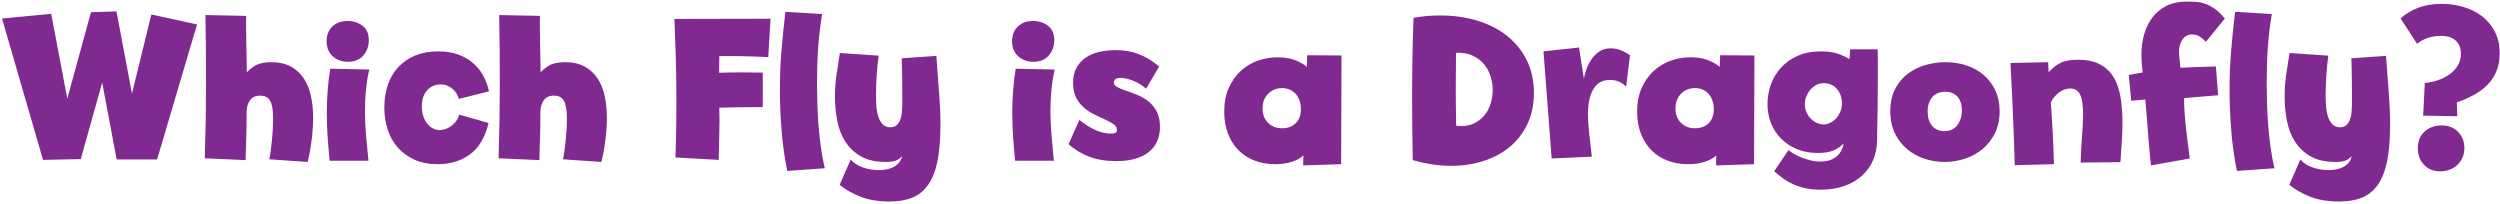 <?xml version="1.0" encoding="UTF-8"?>
<svg width="674px" height="55px" viewBox="0 0 674 55" version="1.1" xmlns="http://www.w3.org/2000/svg" xmlns:xlink="http://www.w3.org/1999/xlink">
    <title>WhichFlyisaDragonfly?</title>
    <g id="March" stroke="none" stroke-width="1" fill="none" fill-rule="evenodd">
        <path d="M11.6,43.11 L21.775,42.89 L27.55,22.265 L31.455,43 L42.345,43 L53.125,6.59 L40.805,3.895 L35.58,25.235 L31.4,3.07 L24.525,3.29 L18.145,26.61 L13.8,3.73 L0.545,4.995 L11.6,43.11 Z M82.935,43.66 C83.375,41.937 83.733,39.984 84.008,37.803 C84.283,35.621 84.42,33.595 84.42,31.725 C84.42,29.635 84.219,27.673 83.815,25.84 C83.412,24.007 82.761,22.421 81.863,21.082 C80.964,19.744 79.8,18.69 78.37,17.92 C76.94,17.15 75.217,16.765 73.2,16.765 C71.294,16.765 69.836,17.067 68.828,17.672 C67.819,18.277 67.059,18.892 66.545,19.515 C66.545,18.488 66.527,17.306 66.49,15.967 C66.454,14.629 66.426,13.273 66.408,11.898 C66.389,10.523 66.371,9.166 66.353,7.827 C66.334,6.489 66.344,5.307 66.38,4.28 L66.38,4.28 L55.38,4.06 C55.454,7.543 55.499,10.834 55.518,13.932 C55.536,17.031 55.545,20.111 55.545,23.172 C55.545,26.234 55.518,29.351 55.463,32.523 C55.408,35.694 55.325,39.077 55.215,42.67 L55.215,42.67 L66.215,43.165 C66.252,41.918 66.279,40.91 66.298,40.14 C66.316,39.37 66.334,38.719 66.353,38.188 C66.371,37.656 66.389,37.188 66.408,36.785 C66.426,36.382 66.435,35.905 66.435,35.355 C66.435,34.805 66.444,34.136 66.463,33.347 C66.481,32.559 66.49,31.505 66.49,30.185 C66.49,28.975 66.784,27.939 67.37,27.078 C67.957,26.216 68.892,25.785 70.175,25.785 C71.422,25.785 72.311,26.253 72.843,27.188 C73.374,28.122 73.64,29.745 73.64,32.055 C73.64,32.825 73.613,33.696 73.558,34.667 C73.503,35.639 73.429,36.62 73.338,37.61 C73.246,38.6 73.136,39.562 73.008,40.498 C72.879,41.432 72.742,42.248 72.595,42.945 L72.595,42.945 L82.935,43.66 Z M93.77,16.655 C95.604,16.655 97.006,16.078 97.978,14.922 C98.949,13.768 99.435,12.42 99.435,10.88 C99.435,9.12 98.867,7.809 97.73,6.947 C96.594,6.086 95.255,5.655 93.715,5.655 C91.992,5.655 90.617,6.159 89.59,7.168 C88.564,8.176 88.05,9.505 88.05,11.155 C88.05,12.035 88.206,12.823 88.518,13.52 C88.829,14.217 89.251,14.794 89.783,15.252 C90.314,15.711 90.919,16.059 91.598,16.297 C92.276,16.536 93,16.655 93.77,16.655 Z M99.325,43.33 C99.105,40.983 98.894,38.719 98.693,36.538 C98.491,34.356 98.39,32.147 98.39,29.91 C98.39,28.15 98.473,26.344 98.638,24.492 C98.803,22.641 99.105,20.725 99.545,18.745 L99.545,18.745 L89.04,18.525 C88.71,20.542 88.472,22.54 88.325,24.52 C88.179,26.5 88.105,28.48 88.105,30.46 C88.105,32.66 88.179,34.805 88.325,36.895 C88.472,38.985 88.655,41.13 88.875,43.33 L88.875,43.33 L99.325,43.33 Z M118.025,44.265 C121.362,44.265 124.24,43.394 126.66,41.653 C129.08,39.911 130.767,37.078 131.72,33.155 L131.72,33.155 L123.8,30.9 C123.617,31.56 123.342,32.147 122.975,32.66 C122.609,33.173 122.178,33.604 121.683,33.953 C121.188,34.301 120.665,34.576 120.115,34.778 C119.565,34.979 119.052,35.08 118.575,35.08 C117.915,35.08 117.292,34.924 116.705,34.612 C116.119,34.301 115.605,33.87 115.165,33.32 C114.725,32.77 114.377,32.101 114.12,31.312 C113.864,30.524 113.735,29.653 113.735,28.7 C113.735,26.83 114.212,25.372 115.165,24.328 C116.119,23.282 117.31,22.76 118.74,22.76 C119.437,22.76 120.069,22.879 120.638,23.117 C121.206,23.356 121.701,23.668 122.123,24.052 C122.544,24.438 122.884,24.859 123.14,25.317 C123.397,25.776 123.58,26.225 123.69,26.665 L123.69,26.665 L131.83,24.63 C131.5,23.09 130.978,21.669 130.263,20.367 C129.548,19.066 128.622,17.929 127.485,16.957 C126.349,15.986 125.01,15.225 123.47,14.675 C121.93,14.125 120.152,13.85 118.135,13.85 C115.825,13.85 113.772,14.217 111.975,14.95 C110.179,15.683 108.657,16.719 107.41,18.058 C106.164,19.396 105.219,20.991 104.578,22.843 C103.936,24.694 103.615,26.738 103.615,28.975 C103.615,31.102 103.918,33.091 104.523,34.943 C105.128,36.794 106.035,38.407 107.245,39.782 C108.455,41.157 109.959,42.248 111.755,43.055 C113.552,43.862 115.642,44.265 118.025,44.265 Z M162.135,43.66 C162.575,41.937 162.933,39.984 163.208,37.803 C163.483,35.621 163.62,33.595 163.62,31.725 C163.62,29.635 163.419,27.673 163.015,25.84 C162.612,24.007 161.961,22.421 161.063,21.082 C160.164,19.744 159,18.69 157.57,17.92 C156.14,17.15 154.417,16.765 152.4,16.765 C150.494,16.765 149.036,17.067 148.028,17.672 C147.019,18.277 146.259,18.892 145.745,19.515 C145.745,18.488 145.727,17.306 145.69,15.967 C145.654,14.629 145.626,13.273 145.608,11.898 C145.589,10.523 145.571,9.166 145.553,7.827 C145.534,6.489 145.544,5.307 145.58,4.28 L145.58,4.28 L134.58,4.06 C134.654,7.543 134.699,10.834 134.718,13.932 C134.736,17.031 134.745,20.111 134.745,23.172 C134.745,26.234 134.718,29.351 134.663,32.523 C134.608,35.694 134.525,39.077 134.415,42.67 L134.415,42.67 L145.415,43.165 C145.452,41.918 145.479,40.91 145.498,40.14 C145.516,39.37 145.534,38.719 145.553,38.188 C145.571,37.656 145.589,37.188 145.608,36.785 C145.626,36.382 145.635,35.905 145.635,35.355 C145.635,34.805 145.644,34.136 145.663,33.347 C145.681,32.559 145.69,31.505 145.69,30.185 C145.69,28.975 145.984,27.939 146.57,27.078 C147.157,26.216 148.092,25.785 149.375,25.785 C150.622,25.785 151.511,26.253 152.043,27.188 C152.574,28.122 152.84,29.745 152.84,32.055 C152.84,32.825 152.813,33.696 152.758,34.667 C152.703,35.639 152.629,36.62 152.538,37.61 C152.446,38.6 152.336,39.562 152.208,40.498 C152.079,41.432 151.942,42.248 151.795,42.945 L151.795,42.945 L162.135,43.66 Z M193.76,43.11 C193.797,41.68 193.824,40.378 193.843,39.205 C193.861,38.032 193.889,36.904 193.925,35.822 C193.962,34.741 193.98,33.659 193.98,32.578 C193.98,31.496 193.962,30.313 193.925,29.03 C195.355,28.993 197.088,28.957 199.123,28.92 C201.158,28.883 203.33,28.865 205.64,28.865 L205.64,28.865 L205.64,19.57 C204.76,19.57 203.789,19.561 202.725,19.543 C201.662,19.524 200.599,19.515 199.535,19.515 C198.472,19.515 197.445,19.524 196.455,19.543 C195.465,19.561 194.604,19.588 193.87,19.625 L193.87,19.625 L193.925,15.115 L193.925,15.115 L196.978,15.115 C197.913,15.115 198.866,15.124 199.838,15.143 C200.809,15.161 201.873,15.188 203.028,15.225 C204.183,15.262 205.549,15.317 207.125,15.39 L207.125,15.39 L207.73,5.05 L181.825,5.105 C181.972,8.625 182.091,11.943 182.183,15.06 C182.274,18.177 182.329,21.238 182.348,24.245 C182.366,27.252 182.357,30.24 182.32,33.21 C182.284,36.18 182.21,39.26 182.1,42.45 L182.1,42.45 L193.76,43.11 Z M212.24,46.08 L222.36,45.365 C221.92,43.495 221.563,41.552 221.288,39.535 C221.013,37.518 220.802,35.52 220.655,33.54 C220.509,31.56 220.408,29.626 220.353,27.738 C220.298,25.849 220.27,24.098 220.27,22.485 C220.27,19.002 220.371,15.803 220.573,12.887 C220.774,9.973 221.132,6.938 221.645,3.785 L221.645,3.785 L211.745,3.18 C211.342,6.627 210.994,10.055 210.7,13.465 C210.407,16.875 210.26,20.523 210.26,24.41 C210.26,27.71 210.407,31.248 210.7,35.025 C210.994,38.802 211.507,42.487 212.24,46.08 L212.24,46.08 Z M239.85,54.33 C242.197,54.33 244.232,53.982 245.955,53.285 C247.679,52.588 249.109,51.424 250.245,49.792 C251.382,48.161 252.216,46.025 252.748,43.385 C253.279,40.745 253.545,37.482 253.545,33.595 C253.545,32.238 253.518,30.909 253.463,29.608 C253.408,28.306 253.325,26.931 253.215,25.483 C253.105,24.034 252.986,22.467 252.858,20.78 C252.729,19.093 252.592,17.187 252.445,15.06 L252.445,15.06 L243.095,15.72 C243.169,17.737 243.214,19.735 243.233,21.715 C243.251,23.695 243.26,25.638 243.26,27.545 C243.26,28.498 243.224,29.387 243.15,30.212 C243.077,31.038 242.921,31.753 242.683,32.358 C242.444,32.962 242.114,33.439 241.693,33.788 C241.271,34.136 240.73,34.31 240.07,34.31 C239.19,34.31 238.494,34.044 237.98,33.513 C237.467,32.981 237.073,32.293 236.798,31.45 C236.523,30.607 236.349,29.672 236.275,28.645 C236.202,27.618 236.165,26.61 236.165,25.62 C236.165,24.227 236.22,22.577 236.33,20.67 C236.44,18.763 236.624,16.875 236.88,15.005 L236.88,15.005 L226.43,14.29 C226.284,15.353 226.128,16.362 225.963,17.315 C225.798,18.268 225.651,19.212 225.523,20.148 C225.394,21.082 225.294,22.027 225.22,22.98 C225.147,23.933 225.11,24.96 225.11,26.06 C225.11,28.26 225.312,30.414 225.715,32.523 C226.119,34.631 226.843,36.51 227.888,38.16 C228.933,39.81 230.335,41.139 232.095,42.148 C233.855,43.156 236.092,43.66 238.805,43.66 C239.942,43.66 240.831,43.541 241.473,43.303 C242.114,43.064 242.692,42.67 243.205,42.12 C243.022,42.853 242.719,43.458 242.298,43.935 C241.876,44.412 241.39,44.788 240.84,45.062 C240.29,45.337 239.685,45.539 239.025,45.667 C238.365,45.796 237.687,45.86 236.99,45.86 C235.414,45.86 233.938,45.612 232.563,45.117 C231.188,44.623 230.115,43.917 229.345,43 L229.345,43 L226.375,49.82 C227.915,51.103 229.794,52.176 232.013,53.038 C234.231,53.899 236.844,54.33 239.85,54.33 Z M278.57,16.655 C280.404,16.655 281.806,16.078 282.778,14.922 C283.749,13.768 284.235,12.42 284.235,10.88 C284.235,9.12 283.667,7.809 282.53,6.947 C281.394,6.086 280.055,5.655 278.515,5.655 C276.792,5.655 275.417,6.159 274.39,7.168 C273.364,8.176 272.85,9.505 272.85,11.155 C272.85,12.035 273.006,12.823 273.318,13.52 C273.629,14.217 274.051,14.794 274.583,15.252 C275.114,15.711 275.719,16.059 276.398,16.297 C277.076,16.536 277.8,16.655 278.57,16.655 Z M284.125,43.33 C283.905,40.983 283.694,38.719 283.493,36.538 C283.291,34.356 283.19,32.147 283.19,29.91 C283.19,28.15 283.273,26.344 283.438,24.492 C283.603,22.641 283.905,20.725 284.345,18.745 L284.345,18.745 L273.84,18.525 C273.51,20.542 273.272,22.54 273.125,24.52 C272.979,26.5 272.905,28.48 272.905,30.46 C272.905,32.66 272.979,34.805 273.125,36.895 C273.272,38.985 273.455,41.13 273.675,43.33 L273.675,43.33 L284.125,43.33 Z M300.955,43.44 C302.752,43.44 304.374,43.248 305.823,42.862 C307.271,42.477 308.509,41.9 309.535,41.13 C310.562,40.36 311.35,39.398 311.9,38.242 C312.45,37.087 312.725,35.74 312.725,34.2 C312.725,32.513 312.423,31.111 311.818,29.992 C311.213,28.874 310.443,27.957 309.508,27.242 C308.573,26.527 307.574,25.959 306.51,25.538 C305.447,25.116 304.448,24.749 303.513,24.438 C302.578,24.126 301.808,23.805 301.203,23.475 C300.598,23.145 300.295,22.723 300.295,22.21 C300.295,21.917 300.424,21.642 300.68,21.385 C300.937,21.128 301.432,21 302.165,21 C303.119,21 304.255,21.266 305.575,21.797 C306.895,22.329 308.032,23.035 308.985,23.915 L308.985,23.915 L312.505,17.92 C310.672,16.417 308.848,15.307 307.033,14.592 C305.218,13.877 303.119,13.52 300.735,13.52 C299.159,13.52 297.674,13.685 296.28,14.015 C294.887,14.345 293.677,14.867 292.65,15.582 C291.624,16.297 290.808,17.214 290.203,18.332 C289.598,19.451 289.295,20.798 289.295,22.375 C289.295,23.988 289.589,25.336 290.175,26.418 C290.762,27.499 291.495,28.407 292.375,29.14 C293.255,29.873 294.199,30.478 295.208,30.955 C296.216,31.432 297.16,31.872 298.04,32.275 C298.92,32.678 299.654,33.091 300.24,33.513 C300.827,33.934 301.12,34.438 301.12,35.025 C301.12,35.428 300.983,35.694 300.708,35.822 C300.433,35.951 300.039,36.015 299.525,36.015 C298.535,36.015 297.591,35.868 296.693,35.575 C295.794,35.282 294.979,34.933 294.245,34.53 C293.512,34.127 292.861,33.714 292.293,33.292 C291.724,32.871 291.294,32.55 291,32.33 L291,32.33 L288.085,38.875 C289.625,40.268 291.449,41.377 293.558,42.203 C295.666,43.028 298.132,43.44 300.955,43.44 Z M351.335,44.595 L361.565,44.265 L361.675,14.95 L352.435,14.895 L352.325,18.03 C351.519,17.333 350.464,16.728 349.163,16.215 C347.861,15.702 346.294,15.445 344.46,15.445 C342.627,15.445 340.849,15.748 339.125,16.352 C337.402,16.957 335.871,17.874 334.533,19.102 C333.194,20.331 332.113,21.862 331.288,23.695 C330.463,25.528 330.05,27.673 330.05,30.13 C330.05,32.367 330.399,34.365 331.095,36.125 C331.792,37.885 332.754,39.37 333.983,40.58 C335.211,41.79 336.659,42.707 338.328,43.33 C339.996,43.953 341.802,44.265 343.745,44.265 C345.469,44.265 346.999,44.045 348.338,43.605 C349.676,43.165 350.694,42.597 351.39,41.9 L351.39,41.9 L351.335,44.595 Z M345.67,34.585 C344.13,34.585 342.865,34.099 341.875,33.127 C340.885,32.156 340.39,30.863 340.39,29.25 C340.39,27.563 340.904,26.225 341.93,25.235 C342.957,24.245 344.204,23.75 345.67,23.75 C346.477,23.75 347.201,23.906 347.843,24.218 C348.484,24.529 349.016,24.942 349.438,25.455 C349.859,25.968 350.18,26.564 350.4,27.242 C350.62,27.921 350.73,28.645 350.73,29.415 C350.73,31.028 350.263,32.293 349.328,33.21 C348.393,34.127 347.174,34.585 345.67,34.585 Z M391.265,44.705 C394.382,44.705 397.297,44.265 400.01,43.385 C402.724,42.505 405.079,41.231 407.078,39.562 C409.076,37.894 410.653,35.841 411.808,33.403 C412.963,30.964 413.54,28.187 413.54,25.07 C413.54,21.77 412.899,18.828 411.615,16.242 C410.332,13.658 408.563,11.467 406.308,9.67 C404.053,7.873 401.385,6.508 398.305,5.572 C395.225,4.638 391.87,4.17 388.24,4.17 C387.177,4.17 386.031,4.216 384.803,4.308 C383.574,4.399 382.337,4.573 381.09,4.83 C380.944,8.717 380.843,12.402 380.788,15.885 C380.733,19.368 380.705,22.925 380.705,26.555 C380.705,31.688 380.76,37.225 380.87,43.165 C382.667,43.678 384.436,44.063 386.178,44.32 C387.919,44.577 389.615,44.705 391.265,44.705 Z M397.15,33.375 C395.904,33.925 394.382,34.108 392.585,33.925 C392.549,32.055 392.521,30.323 392.503,28.727 C392.484,27.133 392.475,25.565 392.475,24.025 C392.475,22.485 392.484,20.927 392.503,19.35 C392.521,17.773 392.53,16.068 392.53,14.235 C394.29,14.162 395.794,14.418 397.04,15.005 C398.287,15.592 399.314,16.371 400.12,17.343 C400.927,18.314 401.514,19.414 401.88,20.642 C402.247,21.871 402.43,23.072 402.43,24.245 C402.43,25.418 402.256,26.61 401.908,27.82 C401.559,29.03 400.991,30.121 400.203,31.093 C399.414,32.064 398.397,32.825 397.15,33.375 Z M418.325,42.725 L429.16,42.23 C428.904,40.03 428.665,37.949 428.445,35.987 C428.225,34.026 428.115,32.257 428.115,30.68 C428.115,27.893 428.601,25.675 429.573,24.025 C430.544,22.375 432.039,21.55 434.055,21.55 C434.972,21.55 435.797,21.715 436.53,22.045 C437.264,22.375 437.887,22.815 438.4,23.365 L438.4,23.365 L439.445,14.895 C438.639,14.308 437.786,13.85 436.888,13.52 C435.989,13.19 435.1,13.025 434.22,13.025 C433.01,13.025 431.974,13.328 431.113,13.932 C430.251,14.537 429.536,15.271 428.968,16.133 C428.399,16.994 427.959,17.892 427.648,18.828 C427.336,19.762 427.125,20.56 427.015,21.22 L427.015,21.22 L425.695,12.805 L416.125,13.85 L418.325,42.725 Z M462.655,44.595 L472.885,44.265 L472.995,14.95 L463.755,14.895 L463.645,18.03 C462.839,17.333 461.784,16.728 460.483,16.215 C459.181,15.702 457.614,15.445 455.78,15.445 C453.947,15.445 452.169,15.748 450.445,16.352 C448.722,16.957 447.191,17.874 445.853,19.102 C444.514,20.331 443.433,21.862 442.608,23.695 C441.783,25.528 441.37,27.673 441.37,30.13 C441.37,32.367 441.719,34.365 442.415,36.125 C443.112,37.885 444.074,39.37 445.303,40.58 C446.531,41.79 447.979,42.707 449.648,43.33 C451.316,43.953 453.122,44.265 455.065,44.265 C456.789,44.265 458.319,44.045 459.658,43.605 C460.996,43.165 462.014,42.597 462.71,41.9 L462.71,41.9 L462.655,44.595 Z M456.99,34.585 C455.45,34.585 454.185,34.099 453.195,33.127 C452.205,32.156 451.71,30.863 451.71,29.25 C451.71,27.563 452.224,26.225 453.25,25.235 C454.277,24.245 455.524,23.75 456.99,23.75 C457.797,23.75 458.521,23.906 459.163,24.218 C459.804,24.529 460.336,24.942 460.758,25.455 C461.179,25.968 461.5,26.564 461.72,27.242 C461.94,27.921 462.05,28.645 462.05,29.415 C462.05,31.028 461.583,32.293 460.648,33.21 C459.713,34.127 458.494,34.585 456.99,34.585 Z M490.87,51.14 C493.217,51.14 495.325,50.81 497.195,50.15 C499.065,49.49 500.66,48.564 501.98,47.373 C503.3,46.181 504.309,44.769 505.005,43.138 C505.702,41.506 506.05,39.7 506.05,37.72 C506.124,34.603 506.179,31.56 506.215,28.59 C506.215,27.343 506.224,26.032 506.243,24.657 C506.261,23.282 506.27,21.926 506.27,20.587 L506.27,20.587 L506.27,16.71 C506.27,15.463 506.252,14.327 506.215,13.3 L506.215,13.3 L498.79,13.3 L498.625,15.94 C497.709,15.353 496.627,14.858 495.38,14.455 C494.134,14.052 492.63,13.85 490.87,13.85 C488.56,13.85 486.507,14.244 484.71,15.033 C482.914,15.821 481.41,16.875 480.2,18.195 C478.99,19.515 478.074,21.027 477.45,22.733 C476.827,24.438 476.515,26.207 476.515,28.04 C476.515,29.91 476.836,31.642 477.478,33.237 C478.119,34.833 479.036,36.226 480.228,37.417 C481.419,38.609 482.84,39.544 484.49,40.222 C486.14,40.901 487.992,41.24 490.045,41.24 C491.879,41.24 493.345,40.992 494.445,40.498 C495.545,40.002 496.407,39.388 497.03,38.655 C496.994,39.022 496.874,39.48 496.673,40.03 C496.471,40.58 496.141,41.121 495.683,41.653 C495.224,42.184 494.592,42.633 493.785,43 C492.979,43.367 491.97,43.55 490.76,43.55 C489.77,43.55 488.799,43.422 487.845,43.165 C486.892,42.908 486.03,42.615 485.26,42.285 C484.49,41.955 483.839,41.616 483.308,41.267 C482.776,40.919 482.4,40.653 482.18,40.47 L482.18,40.47 L478.33,46.135 C479.064,46.832 479.852,47.483 480.695,48.087 C481.539,48.693 482.464,49.224 483.473,49.682 C484.481,50.141 485.59,50.498 486.8,50.755 C488.01,51.012 489.367,51.14 490.87,51.14 Z M491.64,33.54 C491.017,33.54 490.403,33.403 489.798,33.127 C489.193,32.852 488.652,32.468 488.175,31.973 C487.699,31.477 487.314,30.9 487.02,30.24 C486.727,29.58 486.58,28.865 486.58,28.095 C486.58,27.362 486.718,26.656 486.993,25.977 C487.268,25.299 487.634,24.694 488.093,24.163 C488.551,23.631 489.074,23.209 489.66,22.898 C490.247,22.586 490.87,22.43 491.53,22.43 L491.53,22.43 L491.64,22.43 C493.217,22.43 494.436,22.971 495.298,24.052 C496.159,25.134 496.59,26.39 496.59,27.82 L496.59,27.82 L496.59,28.095 C496.554,28.865 496.389,29.58 496.095,30.24 C495.802,30.9 495.426,31.477 494.968,31.973 C494.509,32.468 493.987,32.852 493.4,33.127 C492.814,33.403 492.227,33.54 491.64,33.54 Z M524.255,43.66 C526.125,43.66 527.959,43.367 529.755,42.78 C531.552,42.193 533.138,41.322 534.513,40.167 C535.888,39.013 536.997,37.592 537.84,35.905 C538.684,34.218 539.105,32.257 539.105,30.02 C539.105,27.93 538.72,26.06 537.95,24.41 C537.18,22.76 536.135,21.367 534.815,20.23 C533.495,19.093 531.946,18.232 530.168,17.645 C528.389,17.058 526.492,16.765 524.475,16.765 C522.642,16.765 520.845,17.022 519.085,17.535 C517.325,18.048 515.739,18.837 514.328,19.9 C512.916,20.963 511.779,22.329 510.918,23.997 C510.056,25.666 509.625,27.673 509.625,30.02 C509.625,32.293 510.047,34.282 510.89,35.987 C511.734,37.693 512.843,39.113 514.218,40.25 C515.593,41.387 517.151,42.239 518.893,42.807 C520.634,43.376 522.422,43.66 524.255,43.66 Z M524.2,35.355 C522.807,35.355 521.707,34.878 520.9,33.925 C520.094,32.972 519.69,31.688 519.69,30.075 C519.69,28.462 520.103,27.169 520.928,26.198 C521.753,25.226 522.935,24.74 524.475,24.74 C525.869,24.74 526.959,25.189 527.748,26.087 C528.536,26.986 528.93,28.205 528.93,29.745 C528.93,31.285 528.527,32.605 527.72,33.705 C526.914,34.805 525.74,35.355 524.2,35.355 Z M543.175,44.54 L553.735,44.265 C553.699,42.505 553.644,40.754 553.57,39.013 C553.497,37.271 553.414,35.648 553.323,34.145 C553.231,32.642 553.149,31.312 553.075,30.157 C553.002,29.003 552.947,28.15 552.91,27.6 C553.35,26.647 554.047,25.785 555,25.015 C555.954,24.245 556.999,23.86 558.135,23.86 C559.382,23.86 560.271,24.41 560.803,25.51 C561.334,26.61 561.6,28.37 561.6,30.79 C561.6,32.477 561.509,34.42 561.325,36.62 C561.142,38.82 561.014,41.222 560.94,43.825 L560.94,43.825 L571.665,43.715 C571.775,42.138 571.867,40.8 571.94,39.7 C572.014,38.6 572.069,37.656 572.105,36.867 C572.142,36.079 572.169,35.401 572.188,34.833 C572.206,34.264 572.215,33.705 572.215,33.155 C572.215,30.625 572.041,28.306 571.693,26.198 C571.344,24.089 570.721,22.293 569.823,20.808 C568.924,19.323 567.696,18.168 566.138,17.343 C564.579,16.517 562.609,16.105 560.225,16.105 C558.209,16.105 556.623,16.398 555.468,16.985 C554.313,17.572 553.259,18.397 552.305,19.46 L552.305,19.46 L552.195,16.765 L542.02,16.985 C542.167,19.772 542.295,22.302 542.405,24.575 C542.515,26.848 542.616,29.048 542.708,31.175 C542.799,33.302 542.882,35.428 542.955,37.555 C543.029,39.682 543.102,42.01 543.175,44.54 L543.175,44.54 Z M579.915,44.595 L590.365,42.725 C589.962,39.755 589.604,36.867 589.293,34.062 C588.981,31.258 588.825,28.718 588.825,26.445 L588.825,26.445 L598.01,25.675 L597.405,17.92 C596.159,17.957 594.949,17.993 593.775,18.03 C592.785,18.067 591.74,18.103 590.64,18.14 C589.54,18.177 588.605,18.213 587.835,18.25 C587.799,17.627 587.725,16.884 587.615,16.023 C587.505,15.161 587.45,14.455 587.45,13.905 C587.45,13.428 587.514,12.915 587.643,12.365 C587.771,11.815 587.973,11.311 588.248,10.852 C588.523,10.394 588.889,10.018 589.348,9.725 C589.806,9.432 590.347,9.285 590.97,9.285 C591.85,9.285 592.611,9.523 593.253,10 C593.894,10.477 594.38,10.898 594.71,11.265 L594.71,11.265 L599.825,4.995 C598.872,3.858 597.964,2.987 597.103,2.382 C596.241,1.778 595.398,1.328 594.573,1.035 C593.748,0.742 592.914,0.568 592.07,0.512 C591.227,0.458 590.347,0.43 589.43,0.43 C587.377,0.43 585.589,0.815 584.068,1.585 C582.546,2.355 581.29,3.391 580.3,4.692 C579.31,5.994 578.568,7.507 578.073,9.23 C577.578,10.953 577.33,12.768 577.33,14.675 C577.33,15.738 577.376,16.738 577.468,17.672 C577.559,18.608 577.624,19.222 577.66,19.515 L577.66,19.515 L573.92,20.23 L574.58,27.16 L578.375,26.83 C578.485,27.967 578.595,29.259 578.705,30.707 C578.815,32.156 578.934,33.659 579.063,35.218 C579.191,36.776 579.319,38.362 579.448,39.975 C579.576,41.588 579.732,43.128 579.915,44.595 L579.915,44.595 Z M603.07,46.08 L613.19,45.365 C612.75,43.495 612.393,41.552 612.118,39.535 C611.843,37.518 611.632,35.52 611.485,33.54 C611.339,31.56 611.238,29.626 611.183,27.738 C611.128,25.849 611.1,24.098 611.1,22.485 C611.1,19.002 611.201,15.803 611.403,12.887 C611.604,9.973 611.962,6.938 612.475,3.785 L612.475,3.785 L602.575,3.18 C602.172,6.627 601.824,10.055 601.53,13.465 C601.237,16.875 601.09,20.523 601.09,24.41 C601.09,27.71 601.237,31.248 601.53,35.025 C601.824,38.802 602.337,42.487 603.07,46.08 L603.07,46.08 Z M630.68,54.33 C633.027,54.33 635.062,53.982 636.785,53.285 C638.509,52.588 639.939,51.424 641.075,49.792 C642.212,48.161 643.046,46.025 643.578,43.385 C644.109,40.745 644.375,37.482 644.375,33.595 C644.375,32.238 644.348,30.909 644.293,29.608 C644.238,28.306 644.155,26.931 644.045,25.483 C643.935,24.034 643.816,22.467 643.688,20.78 C643.559,19.093 643.422,17.187 643.275,15.06 L643.275,15.06 L633.925,15.72 C633.999,17.737 634.044,19.735 634.063,21.715 C634.081,23.695 634.09,25.638 634.09,27.545 C634.09,28.498 634.054,29.387 633.98,30.212 C633.907,31.038 633.751,31.753 633.513,32.358 C633.274,32.962 632.944,33.439 632.523,33.788 C632.101,34.136 631.56,34.31 630.9,34.31 C630.02,34.31 629.324,34.044 628.81,33.513 C628.297,32.981 627.903,32.293 627.628,31.45 C627.353,30.607 627.179,29.672 627.105,28.645 C627.032,27.618 626.995,26.61 626.995,25.62 C626.995,24.227 627.05,22.577 627.16,20.67 C627.27,18.763 627.454,16.875 627.71,15.005 L627.71,15.005 L617.26,14.29 C617.114,15.353 616.958,16.362 616.793,17.315 C616.628,18.268 616.481,19.212 616.353,20.148 C616.224,21.082 616.124,22.027 616.05,22.98 C615.977,23.933 615.94,24.96 615.94,26.06 C615.94,28.26 616.142,30.414 616.545,32.523 C616.949,34.631 617.673,36.51 618.718,38.16 C619.763,39.81 621.165,41.139 622.925,42.148 C624.685,43.156 626.922,43.66 629.635,43.66 C630.772,43.66 631.661,43.541 632.303,43.303 C632.944,43.064 633.522,42.67 634.035,42.12 C633.852,42.853 633.549,43.458 633.128,43.935 C632.706,44.412 632.22,44.788 631.67,45.062 C631.12,45.337 630.515,45.539 629.855,45.667 C629.195,45.796 628.517,45.86 627.82,45.86 C626.244,45.86 624.768,45.612 623.393,45.117 C622.018,44.623 620.945,43.917 620.175,43 L620.175,43 L617.205,49.82 C618.745,51.103 620.624,52.176 622.843,53.038 C625.061,53.899 627.674,54.33 630.68,54.33 Z M662.47,31.34 L662.36,27.6 C664.157,26.977 665.77,26.262 667.2,25.455 C668.63,24.648 669.84,23.713 670.83,22.65 C671.82,21.587 672.581,20.377 673.113,19.02 C673.644,17.663 673.91,16.123 673.91,14.4 C673.91,12.127 673.47,10.156 672.59,8.488 C671.71,6.819 670.546,5.435 669.098,4.335 C667.649,3.235 665.99,2.41 664.12,1.86 C662.25,1.31 660.307,1.035 658.29,1.035 C655.98,1.035 653.927,1.365 652.13,2.025 C650.334,2.685 648.684,3.657 647.18,4.94 L647.18,4.94 L651.635,11.815 C652.589,11.045 653.615,10.495 654.715,10.165 C655.815,9.835 656.915,9.67 658.015,9.67 C659.812,9.67 661.169,10.101 662.085,10.963 C663.002,11.824 663.46,12.988 663.46,14.455 C663.46,15.665 663.176,16.738 662.608,17.672 C662.039,18.608 661.297,19.405 660.38,20.065 C659.464,20.725 658.419,21.247 657.245,21.633 C656.072,22.017 654.899,22.265 653.725,22.375 L653.725,22.375 L653.285,31.175 L662.47,31.34 Z M657.905,46.19 C658.785,46.19 659.619,46.043 660.408,45.75 C661.196,45.457 661.884,45.035 662.47,44.485 C663.057,43.935 663.524,43.275 663.873,42.505 C664.221,41.735 664.395,40.873 664.395,39.92 C664.395,38.197 663.836,36.748 662.718,35.575 C661.599,34.402 660.087,33.815 658.18,33.815 C656.42,33.815 654.926,34.356 653.698,35.438 C652.469,36.519 651.855,38.032 651.855,39.975 C651.855,41.808 652.414,43.303 653.533,44.458 C654.651,45.612 656.109,46.19 657.905,46.19 Z" id="WhichFlyisaDragonfly?" fill="#802990" fill-rule="nonzero"></path>
    </g>
</svg>
